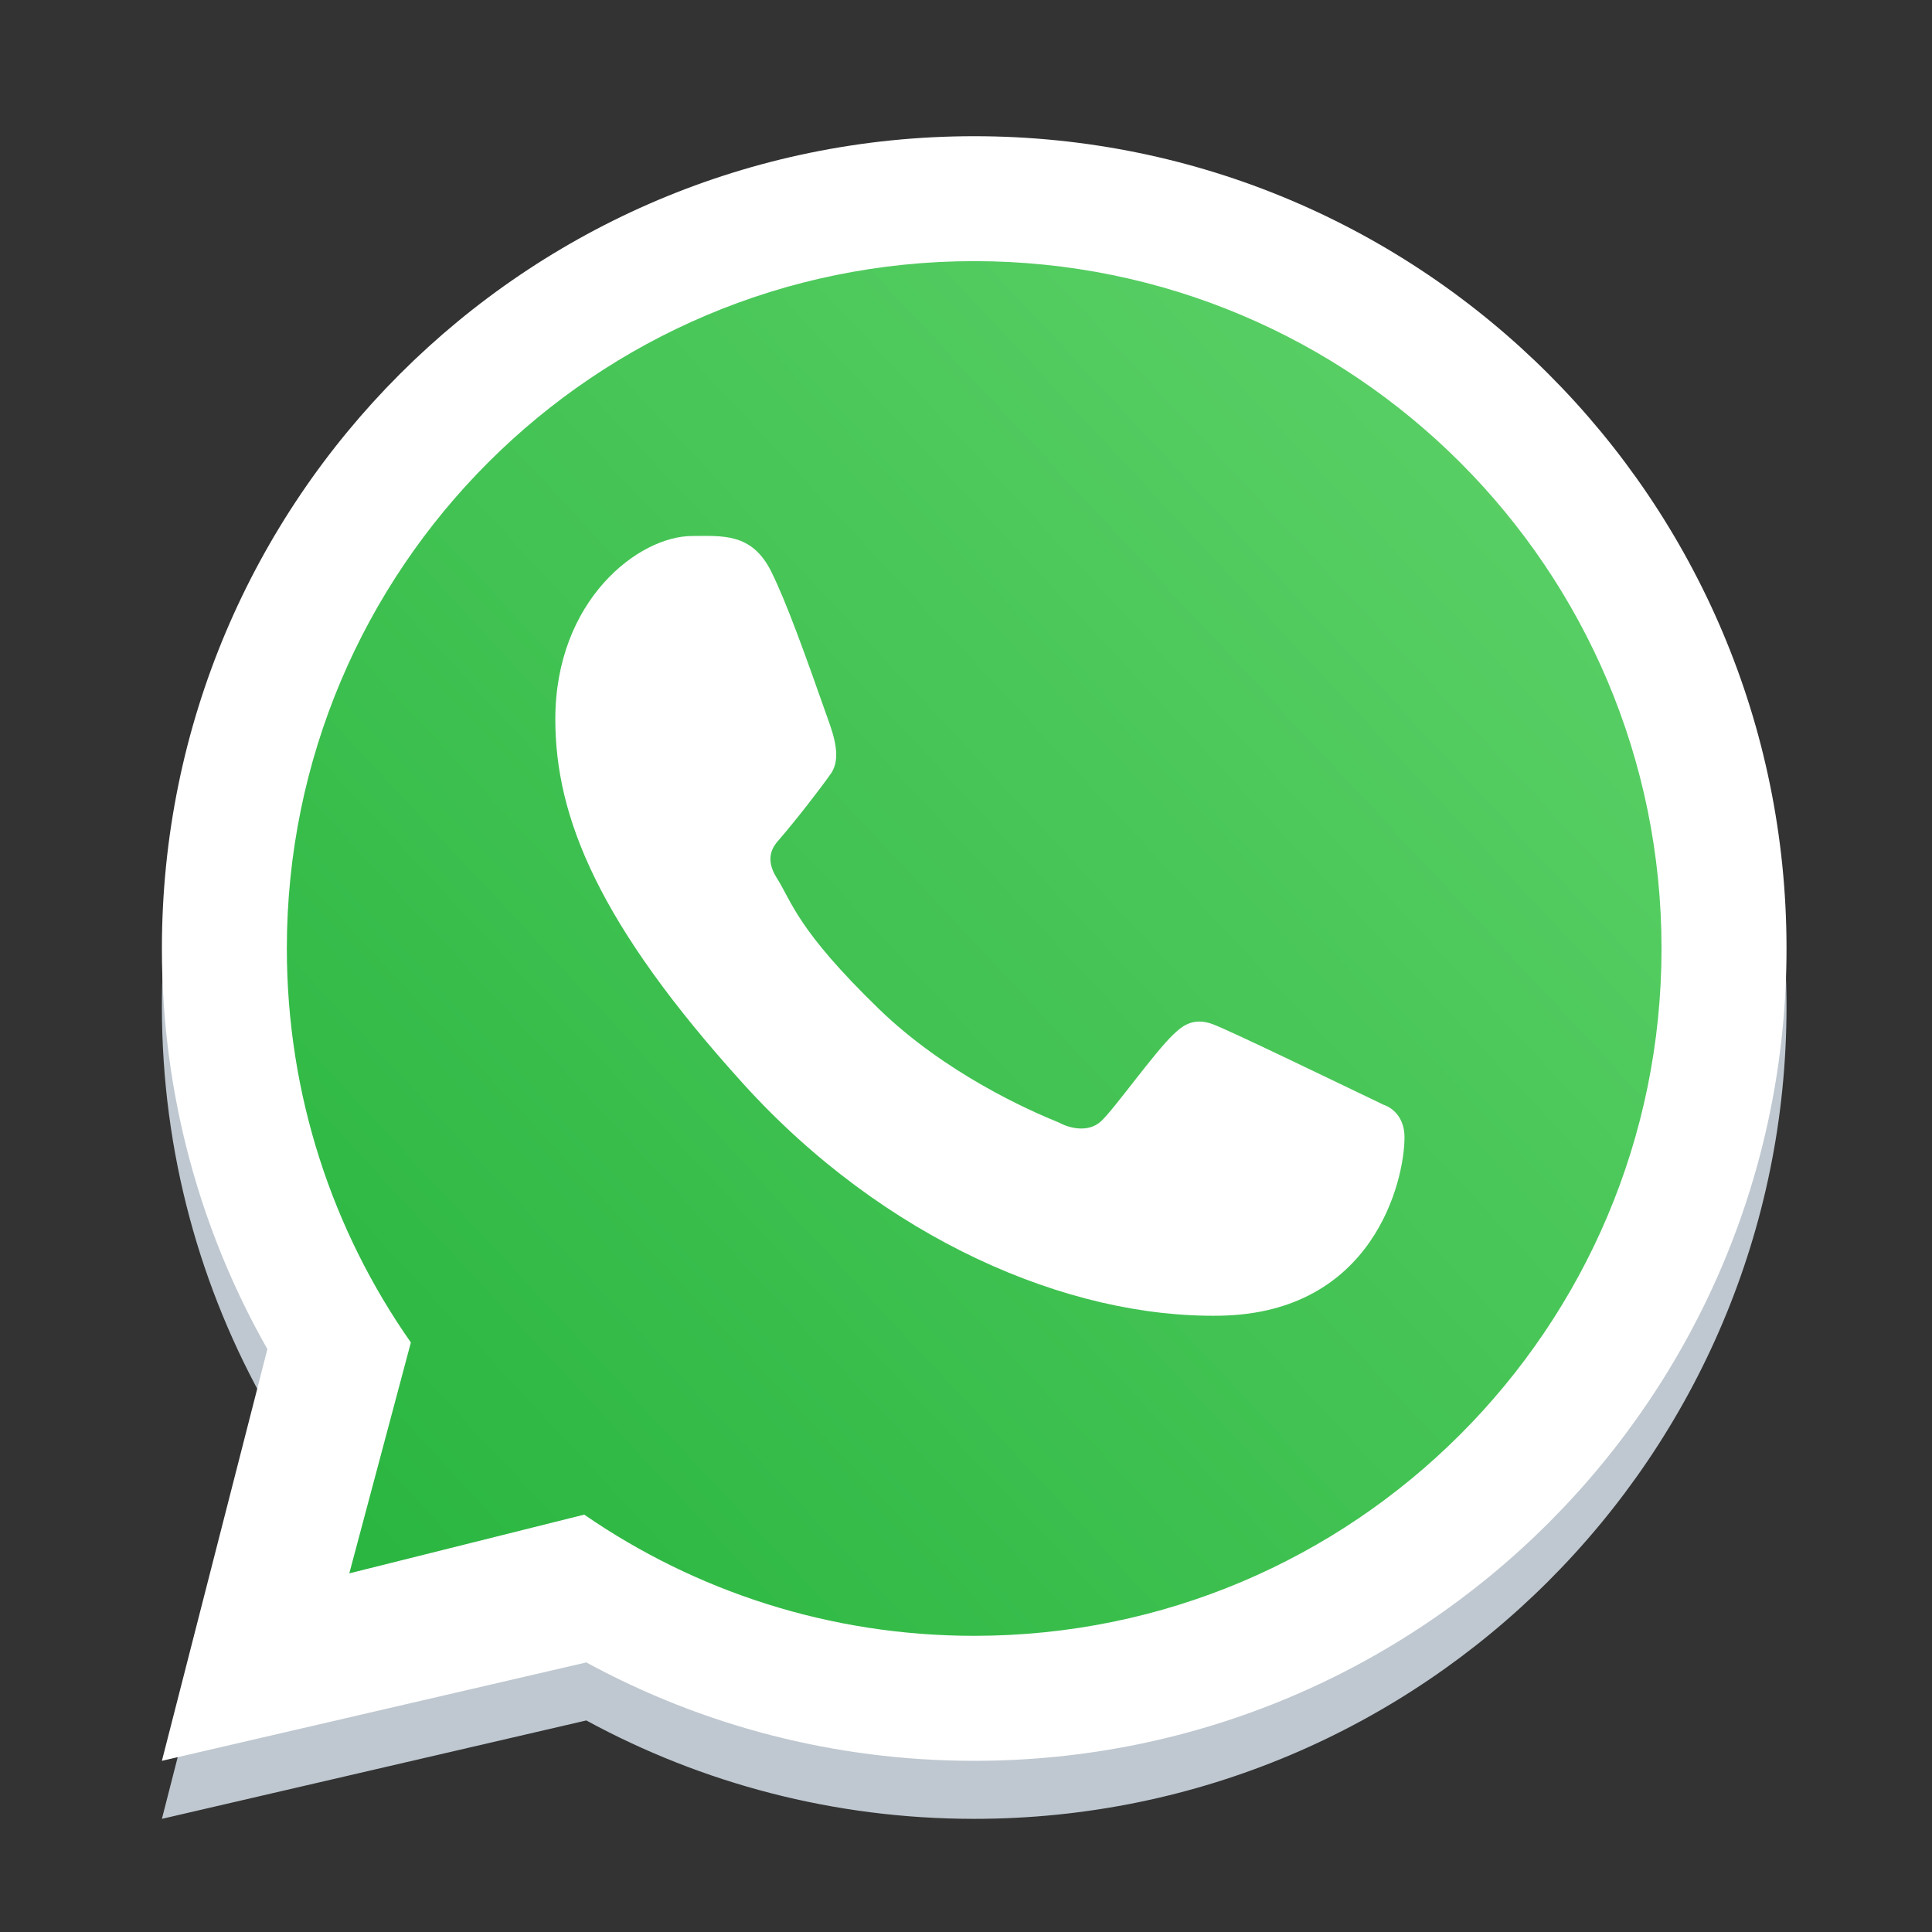 <svg width="30" height="30" viewBox="0 0 30 30" fill="none" xmlns="http://www.w3.org/2000/svg">
<rect x="0" y="0" width="30" height="30" fill="#333333" stroke="none"/>
<path fill-rule="evenodd" clip-rule="evenodd" d="M15.127 28.243C22.093 28.243 27.741 22.596 27.741 15.63C27.741 8.663 22.093 3.016 15.127 3.016C8.161 3.016 2.514 8.663 2.514 15.63C2.514 17.892 3.109 20.015 4.152 21.851L2.514 28.243L9.104 26.715C10.894 27.689 12.946 28.243 15.127 28.243ZM15.127 26.303C21.021 26.303 25.8 21.524 25.8 15.63C25.8 9.735 21.021 4.957 15.127 4.957C9.233 4.957 4.454 9.735 4.454 15.63C4.454 17.905 5.166 20.015 6.38 21.747L5.424 25.332L9.072 24.42C10.793 25.607 12.879 26.303 15.127 26.303Z" fill="#BFC8D0"/>
<path d="M25.939 14.729C25.939 20.7 21.098 25.54 15.127 25.54C12.85 25.54 10.736 24.836 8.994 23.633L5.298 24.557L6.267 20.926C5.037 19.171 4.315 17.034 4.315 14.729C4.315 8.757 9.156 3.917 15.127 3.917C21.098 3.917 25.939 8.757 25.939 14.729Z" fill="url(#paint0_linear_2_36)"/>
<path fill-rule="evenodd" clip-rule="evenodd" d="M15.127 27.342C22.093 27.342 27.741 21.695 27.741 14.728C27.741 7.762 22.093 2.115 15.127 2.115C8.161 2.115 2.514 7.762 2.514 14.728C2.514 16.99 3.109 19.114 4.152 20.949L2.514 27.342L9.104 25.814C10.894 26.788 12.946 27.342 15.127 27.342ZM15.127 25.401C21.021 25.401 25.8 20.623 25.8 14.728C25.8 8.834 21.021 4.055 15.127 4.055C9.233 4.055 4.454 8.834 4.454 14.728C4.454 17.004 5.166 19.114 6.38 20.846L5.424 24.431L9.072 23.519C10.793 24.706 12.879 25.401 15.127 25.401Z" fill="white"/>
<path d="M11.974 8.872C11.674 8.27 11.214 8.323 10.749 8.323C9.918 8.323 8.623 9.318 8.623 11.169C8.623 12.687 9.292 14.348 11.545 16.833C13.72 19.231 16.577 20.472 18.949 20.43C21.321 20.387 21.809 18.346 21.809 17.657C21.809 17.351 21.62 17.199 21.489 17.157C20.681 16.77 19.19 16.047 18.851 15.911C18.511 15.775 18.334 15.959 18.224 16.059C17.916 16.352 17.307 17.216 17.098 17.41C16.889 17.604 16.578 17.506 16.448 17.433C15.972 17.241 14.679 16.666 13.649 15.668C12.375 14.433 12.3 14.008 12.06 13.63C11.868 13.327 12.009 13.141 12.079 13.06C12.354 12.743 12.733 12.254 12.903 12.011C13.073 11.768 12.938 11.399 12.857 11.169C12.509 10.181 12.214 9.354 11.974 8.872Z" fill="white"/>
<defs>
<linearGradient id="paint0_linear_2_36" x1="24.587" y1="6.62" x2="4.315" y2="25.54" gradientUnits="userSpaceOnUse">
<stop stop-color="#5BD066"/>
<stop offset="1" stop-color="#27B43E"/>
</linearGradient>
</defs>
</svg>
